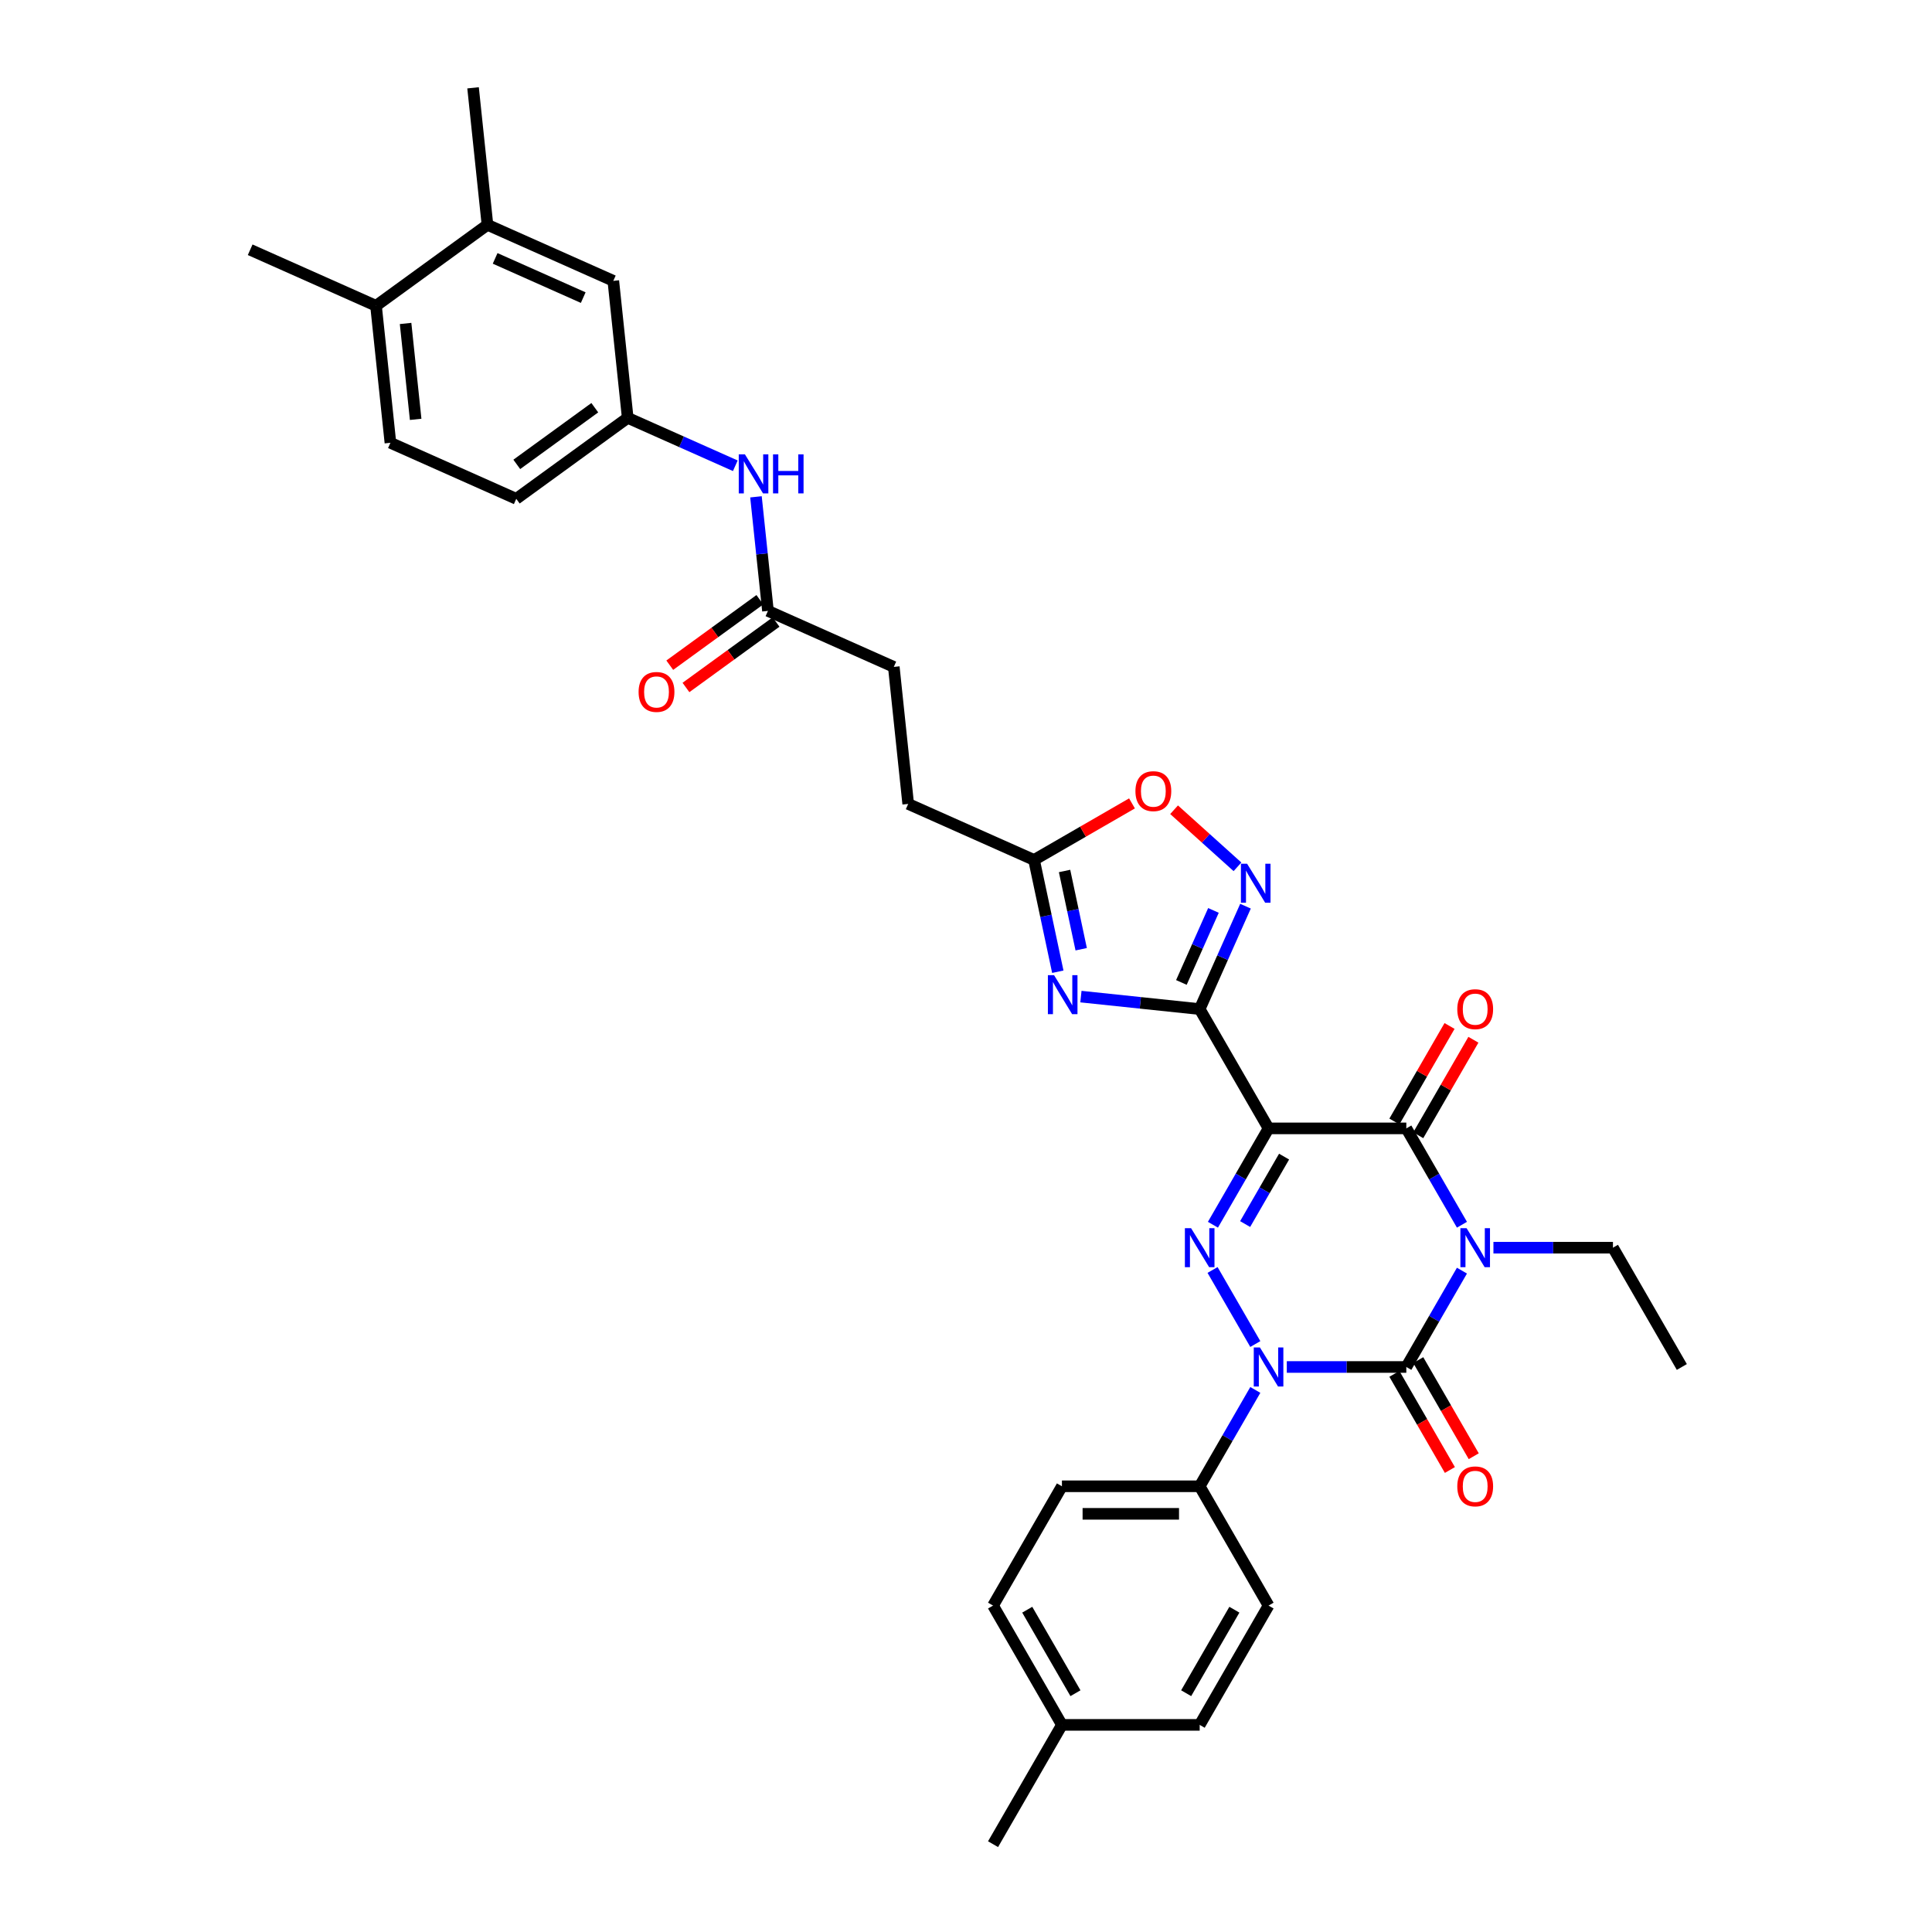 <?xml version='1.0' encoding='iso-8859-1'?>
<svg version='1.1' baseProfile='full'
              xmlns='http://www.w3.org/2000/svg'
                      xmlns:rdkit='http://www.rdkit.org/xml'
                      xmlns:xlink='http://www.w3.org/1999/xlink'
                  xml:space='preserve'
width='1000px' height='1000px' viewBox='0 0 1000 1000'>
<!-- END OF HEADER -->
<rect style='opacity:1.0;fill:#FFFFFF;stroke:none' width='1000' height='1000' x='0' y='0'> </rect>
<path class='bond-1' d='M 756.701,657.678 L 742.304,682.613' style='fill:none;fill-rule:evenodd;stroke:#0000FF;stroke-width:6px;stroke-linecap:butt;stroke-linejoin:miter;stroke-opacity:1' />
<path class='bond-1' d='M 742.304,682.613 L 727.908,707.549' style='fill:none;fill-rule:evenodd;stroke:#000000;stroke-width:6px;stroke-linecap:butt;stroke-linejoin:miter;stroke-opacity:1' />
<path class='bond-5' d='M 756.701,633.92 L 742.304,608.985' style='fill:none;fill-rule:evenodd;stroke:#0000FF;stroke-width:6px;stroke-linecap:butt;stroke-linejoin:miter;stroke-opacity:1' />
<path class='bond-5' d='M 742.304,608.985 L 727.908,584.05' style='fill:none;fill-rule:evenodd;stroke:#000000;stroke-width:6px;stroke-linecap:butt;stroke-linejoin:miter;stroke-opacity:1' />
<path class='bond-20' d='M 772.999,645.799 L 803.93,645.799' style='fill:none;fill-rule:evenodd;stroke:#0000FF;stroke-width:6px;stroke-linecap:butt;stroke-linejoin:miter;stroke-opacity:1' />
<path class='bond-20' d='M 803.93,645.799 L 834.861,645.799' style='fill:none;fill-rule:evenodd;stroke:#000000;stroke-width:6px;stroke-linecap:butt;stroke-linejoin:miter;stroke-opacity:1' />
<path class='bond-0' d='M 656.606,584.05 L 727.908,584.05' style='fill:none;fill-rule:evenodd;stroke:#000000;stroke-width:6px;stroke-linecap:butt;stroke-linejoin:miter;stroke-opacity:1' />
<path class='bond-3' d='M 656.606,584.05 L 642.21,608.985' style='fill:none;fill-rule:evenodd;stroke:#000000;stroke-width:6px;stroke-linecap:butt;stroke-linejoin:miter;stroke-opacity:1' />
<path class='bond-3' d='M 642.21,608.985 L 627.813,633.92' style='fill:none;fill-rule:evenodd;stroke:#0000FF;stroke-width:6px;stroke-linecap:butt;stroke-linejoin:miter;stroke-opacity:1' />
<path class='bond-3' d='M 664.637,598.661 L 654.56,616.115' style='fill:none;fill-rule:evenodd;stroke:#000000;stroke-width:6px;stroke-linecap:butt;stroke-linejoin:miter;stroke-opacity:1' />
<path class='bond-3' d='M 654.56,616.115 L 644.482,633.57' style='fill:none;fill-rule:evenodd;stroke:#0000FF;stroke-width:6px;stroke-linecap:butt;stroke-linejoin:miter;stroke-opacity:1' />
<path class='bond-4' d='M 656.606,584.05 L 620.955,522.301' style='fill:none;fill-rule:evenodd;stroke:#000000;stroke-width:6px;stroke-linecap:butt;stroke-linejoin:miter;stroke-opacity:1' />
<path class='bond-2' d='M 727.908,707.549 L 696.977,707.549' style='fill:none;fill-rule:evenodd;stroke:#000000;stroke-width:6px;stroke-linecap:butt;stroke-linejoin:miter;stroke-opacity:1' />
<path class='bond-2' d='M 696.977,707.549 L 666.046,707.549' style='fill:none;fill-rule:evenodd;stroke:#0000FF;stroke-width:6px;stroke-linecap:butt;stroke-linejoin:miter;stroke-opacity:1' />
<path class='bond-11' d='M 721.733,711.114 L 736.096,735.992' style='fill:none;fill-rule:evenodd;stroke:#000000;stroke-width:6px;stroke-linecap:butt;stroke-linejoin:miter;stroke-opacity:1' />
<path class='bond-11' d='M 736.096,735.992 L 750.46,760.87' style='fill:none;fill-rule:evenodd;stroke:#FF0000;stroke-width:6px;stroke-linecap:butt;stroke-linejoin:miter;stroke-opacity:1' />
<path class='bond-11' d='M 734.083,703.983 L 748.446,728.862' style='fill:none;fill-rule:evenodd;stroke:#000000;stroke-width:6px;stroke-linecap:butt;stroke-linejoin:miter;stroke-opacity:1' />
<path class='bond-11' d='M 748.446,728.862 L 762.81,753.74' style='fill:none;fill-rule:evenodd;stroke:#FF0000;stroke-width:6px;stroke-linecap:butt;stroke-linejoin:miter;stroke-opacity:1' />
<path class='bond-10' d='M 649.748,719.427 L 635.352,744.363' style='fill:none;fill-rule:evenodd;stroke:#0000FF;stroke-width:6px;stroke-linecap:butt;stroke-linejoin:miter;stroke-opacity:1' />
<path class='bond-10' d='M 635.352,744.363 L 620.955,769.298' style='fill:none;fill-rule:evenodd;stroke:#000000;stroke-width:6px;stroke-linecap:butt;stroke-linejoin:miter;stroke-opacity:1' />
<path class='bond-34' d='M 649.748,695.67 L 627.615,657.335' style='fill:none;fill-rule:evenodd;stroke:#0000FF;stroke-width:6px;stroke-linecap:butt;stroke-linejoin:miter;stroke-opacity:1' />
<path class='bond-6' d='M 620.955,522.301 L 590.22,519.07' style='fill:none;fill-rule:evenodd;stroke:#000000;stroke-width:6px;stroke-linecap:butt;stroke-linejoin:miter;stroke-opacity:1' />
<path class='bond-6' d='M 590.22,519.07 L 559.484,515.84' style='fill:none;fill-rule:evenodd;stroke:#0000FF;stroke-width:6px;stroke-linecap:butt;stroke-linejoin:miter;stroke-opacity:1' />
<path class='bond-7' d='M 620.955,522.301 L 632.811,495.672' style='fill:none;fill-rule:evenodd;stroke:#000000;stroke-width:6px;stroke-linecap:butt;stroke-linejoin:miter;stroke-opacity:1' />
<path class='bond-7' d='M 632.811,495.672 L 644.667,469.042' style='fill:none;fill-rule:evenodd;stroke:#0000FF;stroke-width:6px;stroke-linecap:butt;stroke-linejoin:miter;stroke-opacity:1' />
<path class='bond-7' d='M 611.485,508.512 L 619.784,489.871' style='fill:none;fill-rule:evenodd;stroke:#000000;stroke-width:6px;stroke-linecap:butt;stroke-linejoin:miter;stroke-opacity:1' />
<path class='bond-7' d='M 619.784,489.871 L 628.083,471.231' style='fill:none;fill-rule:evenodd;stroke:#0000FF;stroke-width:6px;stroke-linecap:butt;stroke-linejoin:miter;stroke-opacity:1' />
<path class='bond-13' d='M 734.083,587.615 L 748.356,562.894' style='fill:none;fill-rule:evenodd;stroke:#000000;stroke-width:6px;stroke-linecap:butt;stroke-linejoin:miter;stroke-opacity:1' />
<path class='bond-13' d='M 748.356,562.894 L 762.629,538.173' style='fill:none;fill-rule:evenodd;stroke:#FF0000;stroke-width:6px;stroke-linecap:butt;stroke-linejoin:miter;stroke-opacity:1' />
<path class='bond-13' d='M 721.733,580.485 L 736.006,555.764' style='fill:none;fill-rule:evenodd;stroke:#000000;stroke-width:6px;stroke-linecap:butt;stroke-linejoin:miter;stroke-opacity:1' />
<path class='bond-13' d='M 736.006,555.764 L 750.279,531.042' style='fill:none;fill-rule:evenodd;stroke:#FF0000;stroke-width:6px;stroke-linecap:butt;stroke-linejoin:miter;stroke-opacity:1' />
<path class='bond-8' d='M 547.519,502.969 L 541.369,474.036' style='fill:none;fill-rule:evenodd;stroke:#0000FF;stroke-width:6px;stroke-linecap:butt;stroke-linejoin:miter;stroke-opacity:1' />
<path class='bond-8' d='M 541.369,474.036 L 535.219,445.104' style='fill:none;fill-rule:evenodd;stroke:#000000;stroke-width:6px;stroke-linecap:butt;stroke-linejoin:miter;stroke-opacity:1' />
<path class='bond-8' d='M 559.623,491.324 L 555.318,471.072' style='fill:none;fill-rule:evenodd;stroke:#0000FF;stroke-width:6px;stroke-linecap:butt;stroke-linejoin:miter;stroke-opacity:1' />
<path class='bond-8' d='M 555.318,471.072 L 551.013,450.819' style='fill:none;fill-rule:evenodd;stroke:#000000;stroke-width:6px;stroke-linecap:butt;stroke-linejoin:miter;stroke-opacity:1' />
<path class='bond-9' d='M 640.516,448.663 L 624.109,433.891' style='fill:none;fill-rule:evenodd;stroke:#0000FF;stroke-width:6px;stroke-linecap:butt;stroke-linejoin:miter;stroke-opacity:1' />
<path class='bond-9' d='M 624.109,433.891 L 607.703,419.118' style='fill:none;fill-rule:evenodd;stroke:#FF0000;stroke-width:6px;stroke-linecap:butt;stroke-linejoin:miter;stroke-opacity:1' />
<path class='bond-24' d='M 535.219,445.104 L 470.082,416.103' style='fill:none;fill-rule:evenodd;stroke:#000000;stroke-width:6px;stroke-linecap:butt;stroke-linejoin:miter;stroke-opacity:1' />
<path class='bond-35' d='M 535.219,445.104 L 560.568,430.469' style='fill:none;fill-rule:evenodd;stroke:#000000;stroke-width:6px;stroke-linecap:butt;stroke-linejoin:miter;stroke-opacity:1' />
<path class='bond-35' d='M 560.568,430.469 L 585.917,415.834' style='fill:none;fill-rule:evenodd;stroke:#FF0000;stroke-width:6px;stroke-linecap:butt;stroke-linejoin:miter;stroke-opacity:1' />
<path class='bond-21' d='M 620.955,769.298 L 549.653,769.298' style='fill:none;fill-rule:evenodd;stroke:#000000;stroke-width:6px;stroke-linecap:butt;stroke-linejoin:miter;stroke-opacity:1' />
<path class='bond-21' d='M 610.26,783.558 L 560.349,783.558' style='fill:none;fill-rule:evenodd;stroke:#000000;stroke-width:6px;stroke-linecap:butt;stroke-linejoin:miter;stroke-opacity:1' />
<path class='bond-22' d='M 620.955,769.298 L 656.606,831.047' style='fill:none;fill-rule:evenodd;stroke:#000000;stroke-width:6px;stroke-linecap:butt;stroke-linejoin:miter;stroke-opacity:1' />
<path class='bond-12' d='M 397.491,316.191 L 462.629,345.192' style='fill:none;fill-rule:evenodd;stroke:#000000;stroke-width:6px;stroke-linecap:butt;stroke-linejoin:miter;stroke-opacity:1' />
<path class='bond-14' d='M 397.491,316.191 L 394.389,286.674' style='fill:none;fill-rule:evenodd;stroke:#000000;stroke-width:6px;stroke-linecap:butt;stroke-linejoin:miter;stroke-opacity:1' />
<path class='bond-14' d='M 394.389,286.674 L 391.287,257.158' style='fill:none;fill-rule:evenodd;stroke:#0000FF;stroke-width:6px;stroke-linecap:butt;stroke-linejoin:miter;stroke-opacity:1' />
<path class='bond-19' d='M 393.3,310.422 L 369.984,327.362' style='fill:none;fill-rule:evenodd;stroke:#000000;stroke-width:6px;stroke-linecap:butt;stroke-linejoin:miter;stroke-opacity:1' />
<path class='bond-19' d='M 369.984,327.362 L 346.668,344.303' style='fill:none;fill-rule:evenodd;stroke:#FF0000;stroke-width:6px;stroke-linecap:butt;stroke-linejoin:miter;stroke-opacity:1' />
<path class='bond-19' d='M 401.682,321.959 L 378.366,338.899' style='fill:none;fill-rule:evenodd;stroke:#000000;stroke-width:6px;stroke-linecap:butt;stroke-linejoin:miter;stroke-opacity:1' />
<path class='bond-19' d='M 378.366,338.899 L 355.05,355.84' style='fill:none;fill-rule:evenodd;stroke:#FF0000;stroke-width:6px;stroke-linecap:butt;stroke-linejoin:miter;stroke-opacity:1' />
<path class='bond-16' d='M 380.598,241.076 L 352.749,228.677' style='fill:none;fill-rule:evenodd;stroke:#0000FF;stroke-width:6px;stroke-linecap:butt;stroke-linejoin:miter;stroke-opacity:1' />
<path class='bond-16' d='M 352.749,228.677 L 324.901,216.278' style='fill:none;fill-rule:evenodd;stroke:#000000;stroke-width:6px;stroke-linecap:butt;stroke-linejoin:miter;stroke-opacity:1' />
<path class='bond-15' d='M 252.31,116.366 L 317.448,145.367' style='fill:none;fill-rule:evenodd;stroke:#000000;stroke-width:6px;stroke-linecap:butt;stroke-linejoin:miter;stroke-opacity:1' />
<path class='bond-15' d='M 256.281,133.743 L 301.877,154.044' style='fill:none;fill-rule:evenodd;stroke:#000000;stroke-width:6px;stroke-linecap:butt;stroke-linejoin:miter;stroke-opacity:1' />
<path class='bond-30' d='M 252.31,116.366 L 244.857,45.455' style='fill:none;fill-rule:evenodd;stroke:#000000;stroke-width:6px;stroke-linecap:butt;stroke-linejoin:miter;stroke-opacity:1' />
<path class='bond-37' d='M 252.31,116.366 L 194.626,158.276' style='fill:none;fill-rule:evenodd;stroke:#000000;stroke-width:6px;stroke-linecap:butt;stroke-linejoin:miter;stroke-opacity:1' />
<path class='bond-17' d='M 324.901,216.278 L 317.448,145.367' style='fill:none;fill-rule:evenodd;stroke:#000000;stroke-width:6px;stroke-linecap:butt;stroke-linejoin:miter;stroke-opacity:1' />
<path class='bond-26' d='M 324.901,216.278 L 267.216,258.188' style='fill:none;fill-rule:evenodd;stroke:#000000;stroke-width:6px;stroke-linecap:butt;stroke-linejoin:miter;stroke-opacity:1' />
<path class='bond-26' d='M 307.866,211.028 L 267.487,240.365' style='fill:none;fill-rule:evenodd;stroke:#000000;stroke-width:6px;stroke-linecap:butt;stroke-linejoin:miter;stroke-opacity:1' />
<path class='bond-18' d='M 194.626,158.276 L 202.079,229.187' style='fill:none;fill-rule:evenodd;stroke:#000000;stroke-width:6px;stroke-linecap:butt;stroke-linejoin:miter;stroke-opacity:1' />
<path class='bond-18' d='M 209.926,167.422 L 215.143,217.06' style='fill:none;fill-rule:evenodd;stroke:#000000;stroke-width:6px;stroke-linecap:butt;stroke-linejoin:miter;stroke-opacity:1' />
<path class='bond-31' d='M 194.626,158.276 L 129.488,129.275' style='fill:none;fill-rule:evenodd;stroke:#000000;stroke-width:6px;stroke-linecap:butt;stroke-linejoin:miter;stroke-opacity:1' />
<path class='bond-33' d='M 834.861,645.799 L 870.512,707.549' style='fill:none;fill-rule:evenodd;stroke:#000000;stroke-width:6px;stroke-linecap:butt;stroke-linejoin:miter;stroke-opacity:1' />
<path class='bond-28' d='M 549.653,769.298 L 514.002,831.047' style='fill:none;fill-rule:evenodd;stroke:#000000;stroke-width:6px;stroke-linecap:butt;stroke-linejoin:miter;stroke-opacity:1' />
<path class='bond-27' d='M 656.606,831.047 L 620.955,892.796' style='fill:none;fill-rule:evenodd;stroke:#000000;stroke-width:6px;stroke-linecap:butt;stroke-linejoin:miter;stroke-opacity:1' />
<path class='bond-27' d='M 638.909,833.179 L 613.953,876.404' style='fill:none;fill-rule:evenodd;stroke:#000000;stroke-width:6px;stroke-linecap:butt;stroke-linejoin:miter;stroke-opacity:1' />
<path class='bond-23' d='M 202.079,229.187 L 267.216,258.188' style='fill:none;fill-rule:evenodd;stroke:#000000;stroke-width:6px;stroke-linecap:butt;stroke-linejoin:miter;stroke-opacity:1' />
<path class='bond-25' d='M 470.082,416.103 L 462.629,345.192' style='fill:none;fill-rule:evenodd;stroke:#000000;stroke-width:6px;stroke-linecap:butt;stroke-linejoin:miter;stroke-opacity:1' />
<path class='bond-29' d='M 620.955,892.796 L 549.653,892.796' style='fill:none;fill-rule:evenodd;stroke:#000000;stroke-width:6px;stroke-linecap:butt;stroke-linejoin:miter;stroke-opacity:1' />
<path class='bond-36' d='M 514.002,831.047 L 549.653,892.796' style='fill:none;fill-rule:evenodd;stroke:#000000;stroke-width:6px;stroke-linecap:butt;stroke-linejoin:miter;stroke-opacity:1' />
<path class='bond-36' d='M 531.7,833.179 L 556.656,876.404' style='fill:none;fill-rule:evenodd;stroke:#000000;stroke-width:6px;stroke-linecap:butt;stroke-linejoin:miter;stroke-opacity:1' />
<path class='bond-32' d='M 549.653,892.796 L 514.002,954.545' style='fill:none;fill-rule:evenodd;stroke:#000000;stroke-width:6px;stroke-linecap:butt;stroke-linejoin:miter;stroke-opacity:1' />
<path  class='atom-0' d='M 759.095 635.703
L 765.712 646.398
Q 766.368 647.453, 767.423 649.364
Q 768.479 651.275, 768.536 651.389
L 768.536 635.703
L 771.217 635.703
L 771.217 655.896
L 768.45 655.896
L 761.349 644.202
Q 760.521 642.833, 759.637 641.264
Q 758.782 639.696, 758.525 639.211
L 758.525 655.896
L 755.901 655.896
L 755.901 635.703
L 759.095 635.703
' fill='#0000FF'/>
<path  class='atom-3' d='M 652.143 697.452
L 658.759 708.147
Q 659.415 709.203, 660.471 711.114
Q 661.526 713.025, 661.583 713.139
L 661.583 697.452
L 664.264 697.452
L 664.264 717.645
L 661.497 717.645
L 654.396 705.951
Q 653.569 704.582, 652.685 703.014
Q 651.829 701.445, 651.572 700.96
L 651.572 717.645
L 648.948 717.645
L 648.948 697.452
L 652.143 697.452
' fill='#0000FF'/>
<path  class='atom-4' d='M 616.492 635.703
L 623.109 646.398
Q 623.764 647.453, 624.82 649.364
Q 625.875 651.275, 625.932 651.389
L 625.932 635.703
L 628.613 635.703
L 628.613 655.896
L 625.846 655.896
L 618.745 644.202
Q 617.918 642.833, 617.034 641.264
Q 616.178 639.696, 615.921 639.211
L 615.921 655.896
L 613.297 655.896
L 613.297 635.703
L 616.492 635.703
' fill='#0000FF'/>
<path  class='atom-7' d='M 545.58 504.751
L 552.197 515.447
Q 552.853 516.502, 553.908 518.413
Q 554.964 520.324, 555.021 520.438
L 555.021 504.751
L 557.702 504.751
L 557.702 524.944
L 554.935 524.944
L 547.834 513.251
Q 547.006 511.882, 546.122 510.313
Q 545.267 508.744, 545.01 508.259
L 545.01 524.944
L 542.386 524.944
L 542.386 504.751
L 545.58 504.751
' fill='#0000FF'/>
<path  class='atom-8' d='M 645.493 447.067
L 652.11 457.762
Q 652.766 458.818, 653.821 460.728
Q 654.876 462.639, 654.933 462.753
L 654.933 447.067
L 657.614 447.067
L 657.614 467.26
L 654.848 467.26
L 647.746 455.566
Q 646.919 454.197, 646.035 452.629
Q 645.179 451.06, 644.922 450.575
L 644.922 467.26
L 642.298 467.26
L 642.298 447.067
L 645.493 447.067
' fill='#0000FF'/>
<path  class='atom-10' d='M 587.699 409.51
Q 587.699 404.662, 590.095 401.952
Q 592.491 399.243, 596.969 399.243
Q 601.446 399.243, 603.842 401.952
Q 606.238 404.662, 606.238 409.51
Q 606.238 414.416, 603.814 417.211
Q 601.389 419.977, 596.969 419.977
Q 592.519 419.977, 590.095 417.211
Q 587.699 414.444, 587.699 409.51
M 596.969 417.696
Q 600.049 417.696, 601.703 415.642
Q 603.386 413.56, 603.386 409.51
Q 603.386 405.546, 601.703 403.549
Q 600.049 401.524, 596.969 401.524
Q 593.888 401.524, 592.206 403.521
Q 590.551 405.517, 590.551 409.51
Q 590.551 413.589, 592.206 415.642
Q 593.888 417.696, 596.969 417.696
' fill='#FF0000'/>
<path  class='atom-12' d='M 754.29 769.355
Q 754.29 764.506, 756.685 761.797
Q 759.081 759.087, 763.559 759.087
Q 768.037 759.087, 770.432 761.797
Q 772.828 764.506, 772.828 769.355
Q 772.828 774.26, 770.404 777.055
Q 767.98 779.822, 763.559 779.822
Q 759.11 779.822, 756.685 777.055
Q 754.29 774.289, 754.29 769.355
M 763.559 777.54
Q 766.639 777.54, 768.293 775.487
Q 769.976 773.405, 769.976 769.355
Q 769.976 765.39, 768.293 763.394
Q 766.639 761.369, 763.559 761.369
Q 760.479 761.369, 758.796 763.365
Q 757.142 765.362, 757.142 769.355
Q 757.142 773.433, 758.796 775.487
Q 760.479 777.54, 763.559 777.54
' fill='#FF0000'/>
<path  class='atom-14' d='M 754.29 522.358
Q 754.29 517.509, 756.685 514.8
Q 759.081 512.09, 763.559 512.09
Q 768.037 512.09, 770.432 514.8
Q 772.828 517.509, 772.828 522.358
Q 772.828 527.263, 770.404 530.058
Q 767.98 532.825, 763.559 532.825
Q 759.11 532.825, 756.685 530.058
Q 754.29 527.292, 754.29 522.358
M 763.559 530.543
Q 766.639 530.543, 768.293 528.49
Q 769.976 526.408, 769.976 522.358
Q 769.976 518.393, 768.293 516.397
Q 766.639 514.372, 763.559 514.372
Q 760.479 514.372, 758.796 516.368
Q 757.142 518.365, 757.142 522.358
Q 757.142 526.436, 758.796 528.49
Q 760.479 530.543, 763.559 530.543
' fill='#FF0000'/>
<path  class='atom-15' d='M 385.575 235.183
L 392.192 245.878
Q 392.848 246.933, 393.903 248.844
Q 394.958 250.755, 395.015 250.869
L 395.015 235.183
L 397.696 235.183
L 397.696 255.376
L 394.93 255.376
L 387.828 243.682
Q 387.001 242.313, 386.117 240.744
Q 385.261 239.176, 385.004 238.691
L 385.004 255.376
L 382.38 255.376
L 382.38 235.183
L 385.575 235.183
' fill='#0000FF'/>
<path  class='atom-15' d='M 400.12 235.183
L 402.858 235.183
L 402.858 243.768
L 413.183 243.768
L 413.183 235.183
L 415.921 235.183
L 415.921 255.376
L 413.183 255.376
L 413.183 246.049
L 402.858 246.049
L 402.858 255.376
L 400.12 255.376
L 400.12 235.183
' fill='#0000FF'/>
<path  class='atom-20' d='M 330.538 358.158
Q 330.538 353.309, 332.933 350.6
Q 335.329 347.89, 339.807 347.89
Q 344.285 347.89, 346.68 350.6
Q 349.076 353.309, 349.076 358.158
Q 349.076 363.063, 346.652 365.858
Q 344.228 368.625, 339.807 368.625
Q 335.358 368.625, 332.933 365.858
Q 330.538 363.092, 330.538 358.158
M 339.807 366.343
Q 342.887 366.343, 344.541 364.29
Q 346.224 362.208, 346.224 358.158
Q 346.224 354.193, 344.541 352.197
Q 342.887 350.172, 339.807 350.172
Q 336.727 350.172, 335.044 352.168
Q 333.39 354.165, 333.39 358.158
Q 333.39 362.236, 335.044 364.29
Q 336.727 366.343, 339.807 366.343
' fill='#FF0000'/>
</svg>
